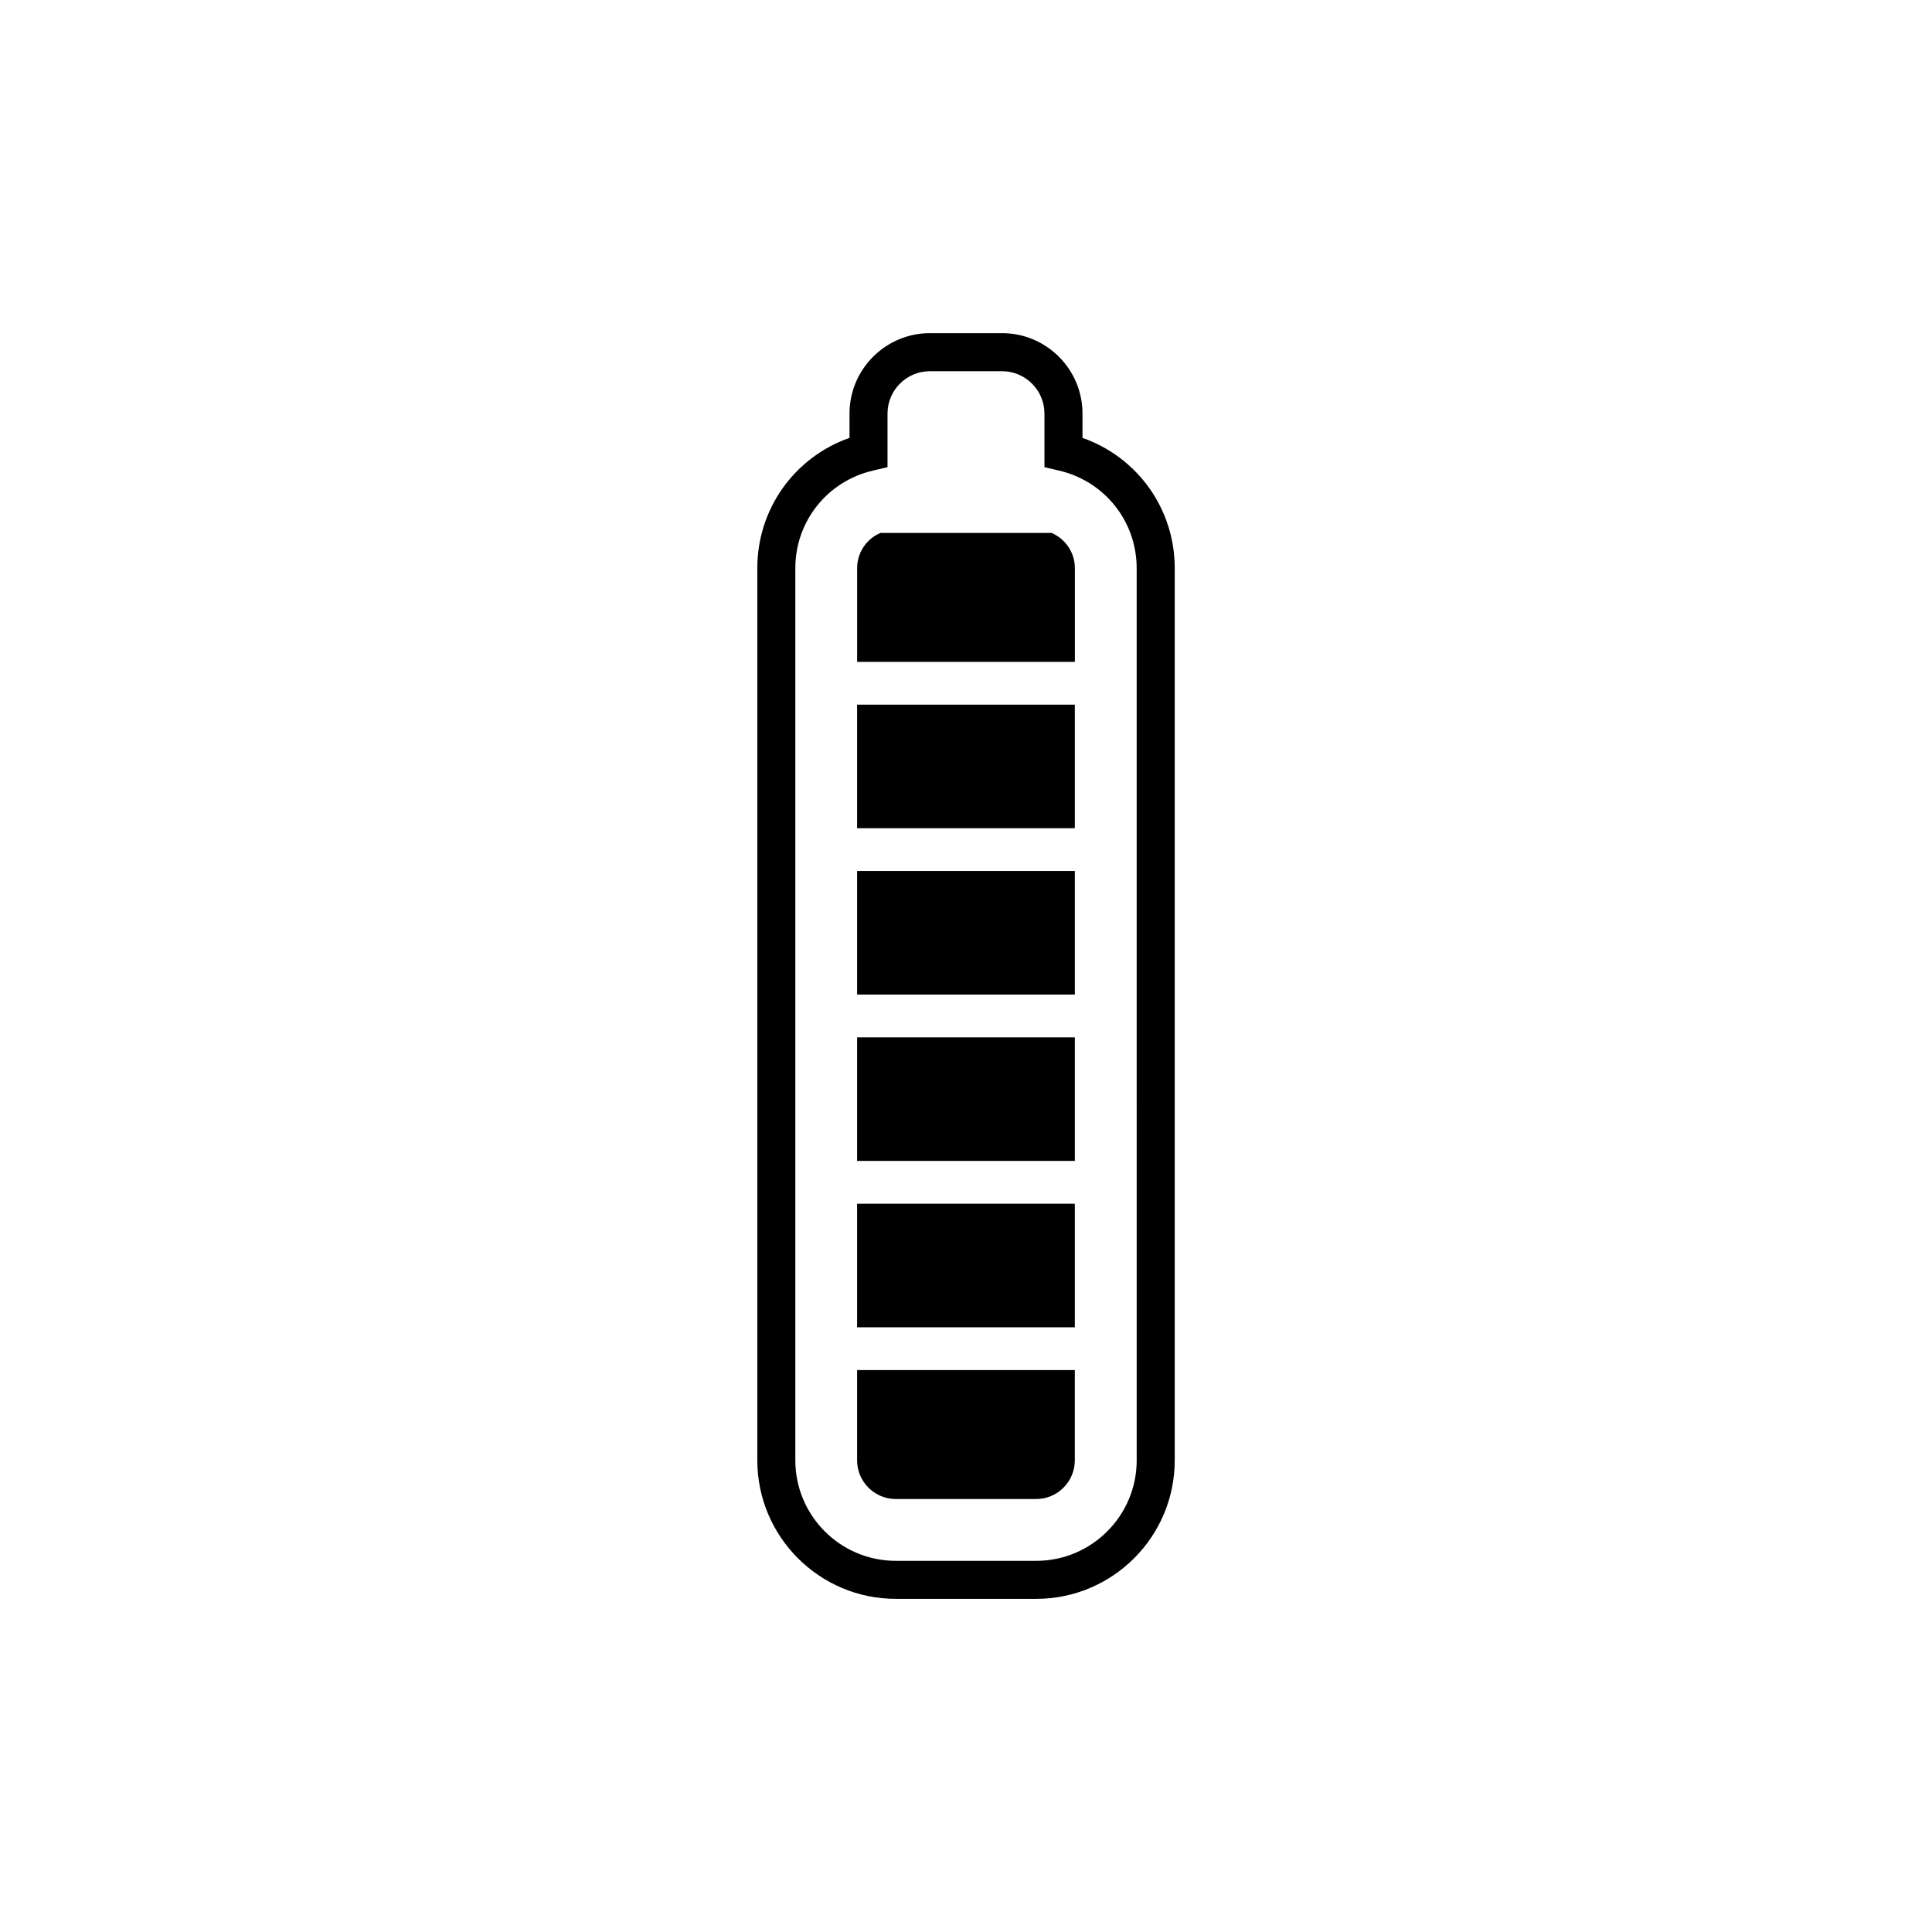 <?xml version="1.0" encoding="UTF-8"?>
<!-- Uploaded to: SVG Repo, www.svgrepo.com, Generator: SVG Repo Mixer Tools -->
<svg fill="#000000" width="800px" height="800px" version="1.1" viewBox="144 144 512 512" xmlns="http://www.w3.org/2000/svg">
 <g>
  <path d="m430.87 260.04v-6.438c0-11.754-9.562-21.312-21.32-21.312h-19.109c-11.754 0-21.312 9.562-21.312 21.312v6.438c-14.57 5.129-24.434 18.801-24.434 34.531v236.43c0 20.25 16.465 36.711 36.699 36.711h37.23c20.234 0 36.691-16.469 36.691-36.711v-236.43c0-15.727-9.867-29.402-24.445-34.531zm14.367 270.96c0 14.688-11.941 26.637-26.617 26.637h-37.23c-14.68 0-26.621-11.949-26.621-26.637v-236.43c0-12.391 8.449-23.02 20.547-25.855l3.883-0.91v-14.199c0-6.195 5.039-11.234 11.234-11.234h19.109c6.203 0 11.246 5.039 11.246 11.234v14.199l3.883 0.91c12.102 2.836 20.555 13.473 20.555 25.855l0.004 236.43z"/>
  <path d="m422.67 285.23h-45.344c-3.715 1.586-6.176 5.211-6.176 9.34v24.836h57.703v-24.836c-0.004-4.129-2.477-7.754-6.184-9.34z"/>
  <path d="m371.14 418.91h57.703v32.746h-57.703z"/>
  <path d="m371.14 463h57.703v32.746h-57.703z"/>
  <path d="m371.14 531c0 5.648 4.594 10.254 10.238 10.254h37.23c5.637 0 10.23-4.606 10.23-10.254v-23.922h-57.699z"/>
  <path d="m371.14 374.82h57.703v32.746h-57.703z"/>
  <path d="m371.14 330.74h57.703v32.746h-57.703z"/>
 </g>
</svg>